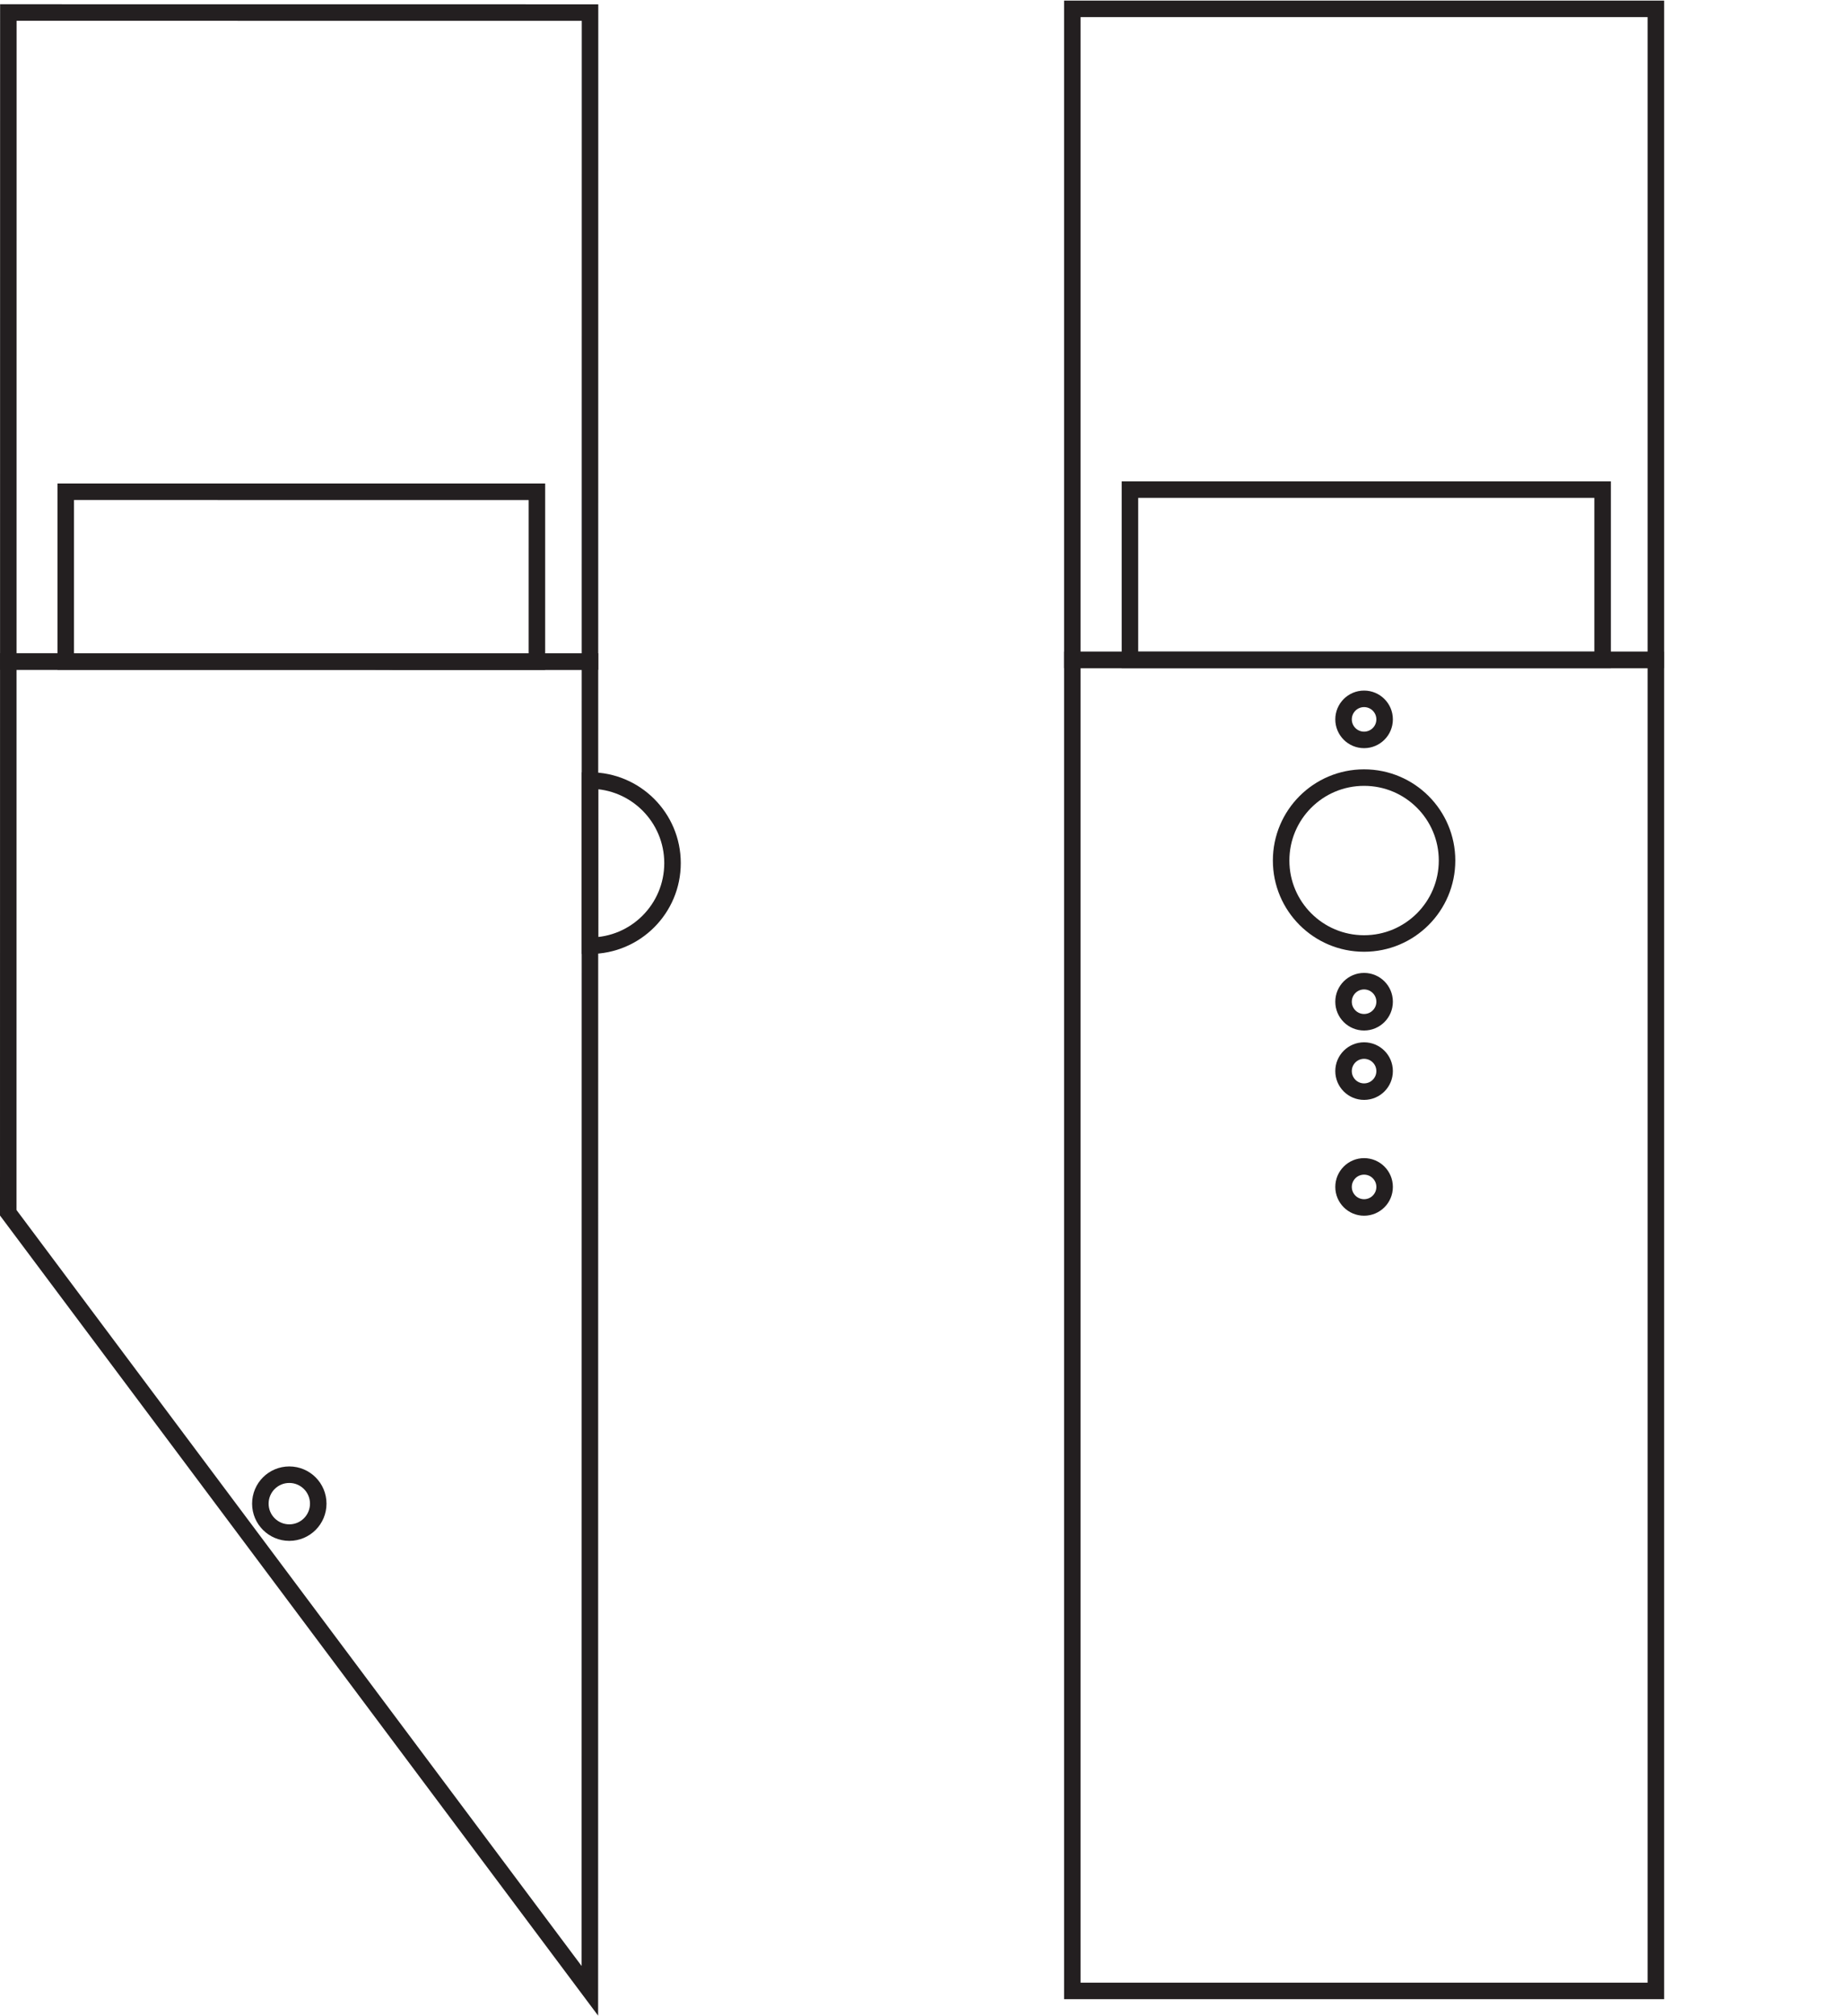 <?xml version="1.0" encoding="UTF-8" standalone="no"?>
<svg
   xmlns:dc="http://purl.org/dc/elements/1.1/"
   xmlns:cc="http://creativecommons.org/ns#"
   xmlns:rdf="http://www.w3.org/1999/02/22-rdf-syntax-ns#"
   xmlns:svg="http://www.w3.org/2000/svg"
   xmlns="http://www.w3.org/2000/svg"
   viewBox="0 0 105.547 115.28"
   height="115.28"
   width="105.547"
   xml:space="preserve"
   id="svg2"
   version="1.1"><defs
     id="defs6" /><g
     transform="matrix(1.333,0,0,-1.333,0,115.28)"
     id="g10"><g
       transform="scale(0.1)"
       id="g12"><path
         id="path14"
         style="fill:none;stroke:#231f20;stroke-width:7.087;stroke-linecap:round;stroke-linejoin:round;stroke-miterlimit:3.864;stroke-dasharray:none;stroke-opacity:1"
         d="m 549.809,495.602 c 0,19.671 15.941,35.589 35.597,35.589 19.668,0 35.606,-15.918 35.606,-35.589 0,-19.657 -15.938,-35.594 -35.606,-35.594 -19.656,0 -35.597,15.937 -35.597,35.594 z" /><path
         id="path16"
         style="fill:none;stroke:#231f20;stroke-width:7.087;stroke-linecap:butt;stroke-linejoin:miter;stroke-miterlimit:10;stroke-dasharray:none;stroke-opacity:1"
         d="M 710.625,581.676 H 460.199 V 10.613 h 250.426 z" /><path
         id="path18"
         style="fill:none;stroke:#231f20;stroke-width:7.087;stroke-linecap:butt;stroke-linejoin:miter;stroke-miterlimit:10;stroke-dasharray:none;stroke-opacity:1"
         d="M 710.625,581.676 H 460.199 v 279.34 h 250.426 z" /><path
         id="path20"
         style="fill:none;stroke:#231f20;stroke-width:7.087;stroke-linecap:butt;stroke-linejoin:miter;stroke-miterlimit:10;stroke-dasharray:none;stroke-opacity:1"
         d="m 484.926,654.746 h 202.851 v -73.07 H 484.926 Z" /><path
         id="path22"
         style="fill:none;stroke:#231f20;stroke-width:7.087;stroke-linecap:butt;stroke-linejoin:miter;stroke-miterlimit:10;stroke-dasharray:none;stroke-opacity:1"
         d="m 594.223,556.168 c 0,-4.863 -3.946,-8.809 -8.817,-8.809 -4.859,0 -8.808,3.946 -8.808,8.809 0,4.867 3.949,8.812 8.808,8.812 4.871,0 8.817,-3.945 8.817,-8.812 z" /><path
         id="path24"
         style="fill:none;stroke:#231f20;stroke-width:7.087;stroke-linecap:butt;stroke-linejoin:miter;stroke-miterlimit:10;stroke-dasharray:none;stroke-opacity:1"
         d="m 594.223,435.027 c 0,-4.867 -3.946,-8.808 -8.817,-8.808 -4.859,0 -8.808,3.941 -8.808,8.808 0,4.871 3.949,8.817 8.808,8.817 4.871,0 8.817,-3.946 8.817,-8.817 z" /><path
         id="path26"
         style="fill:none;stroke:#231f20;stroke-width:7.087;stroke-linecap:butt;stroke-linejoin:miter;stroke-miterlimit:10;stroke-dasharray:none;stroke-opacity:1"
         d="m 594.223,405.262 c 0,-4.867 -3.946,-8.813 -8.817,-8.813 -4.859,0 -8.808,3.946 -8.808,8.813 0,4.871 3.949,8.812 8.808,8.812 4.871,0 8.817,-3.941 8.817,-8.812 z" /><path
         id="path28"
         style="fill:none;stroke:#231f20;stroke-width:7.087;stroke-linecap:butt;stroke-linejoin:miter;stroke-miterlimit:10;stroke-dasharray:none;stroke-opacity:1"
         d="m 594.223,355.566 c 0,-4.867 -3.946,-8.812 -8.817,-8.812 -4.859,0 -8.808,3.945 -8.808,8.812 0,4.868 3.949,8.813 8.808,8.813 4.871,0 8.817,-3.945 8.817,-8.813 z" /><path
         id="path30"
         style="fill:none;stroke:#231f20;stroke-width:7.087;stroke-linecap:butt;stroke-linejoin:miter;stroke-miterlimit:10;stroke-dasharray:none;stroke-opacity:1"
         d="M 253.191,580.973 3.562,580.988 3.543,344.477 253.148,10.652 Z" /><path
         id="path32"
         style="fill:none;stroke:#231f20;stroke-width:7.087;stroke-linecap:butt;stroke-linejoin:miter;stroke-miterlimit:10;stroke-dasharray:none;stroke-opacity:1"
         d="M 253.191,580.973 3.566,580.988 3.586,859.449 253.215,859.422 Z" /><path
         id="path34"
         style="fill:none;stroke:#231f20;stroke-width:7.087;stroke-linecap:butt;stroke-linejoin:miter;stroke-miterlimit:10;stroke-dasharray:none;stroke-opacity:1"
         d="m 28.215,653.828 202.207,-0.015 -0.004,-72.84 -202.207,0.011 z" /><path
         id="path36"
         style="fill:none;stroke:#231f20;stroke-width:7.087;stroke-linecap:butt;stroke-linejoin:miter;stroke-miterlimit:10;stroke-dasharray:none;stroke-opacity:1"
         d="m 253.188,529.926 c 19.57,-0.004 35.429,-15.867 35.429,-35.434 0,-19.57 -15.863,-35.429 -35.437,-35.429 z" /><path
         id="path38"
         style="fill:none;stroke:#231f20;stroke-width:7.087;stroke-linecap:butt;stroke-linejoin:miter;stroke-miterlimit:10;stroke-dasharray:none;stroke-opacity:1"
         d="m 136.578,219.676 c 0,-6.86 -5.558,-12.422 -12.422,-12.422 -6.859,0.008 -12.426,5.566 -12.422,12.422 0,6.867 5.563,12.422 12.422,12.422 6.864,0 12.422,-5.563 12.422,-12.422 z" /></g></g></svg>